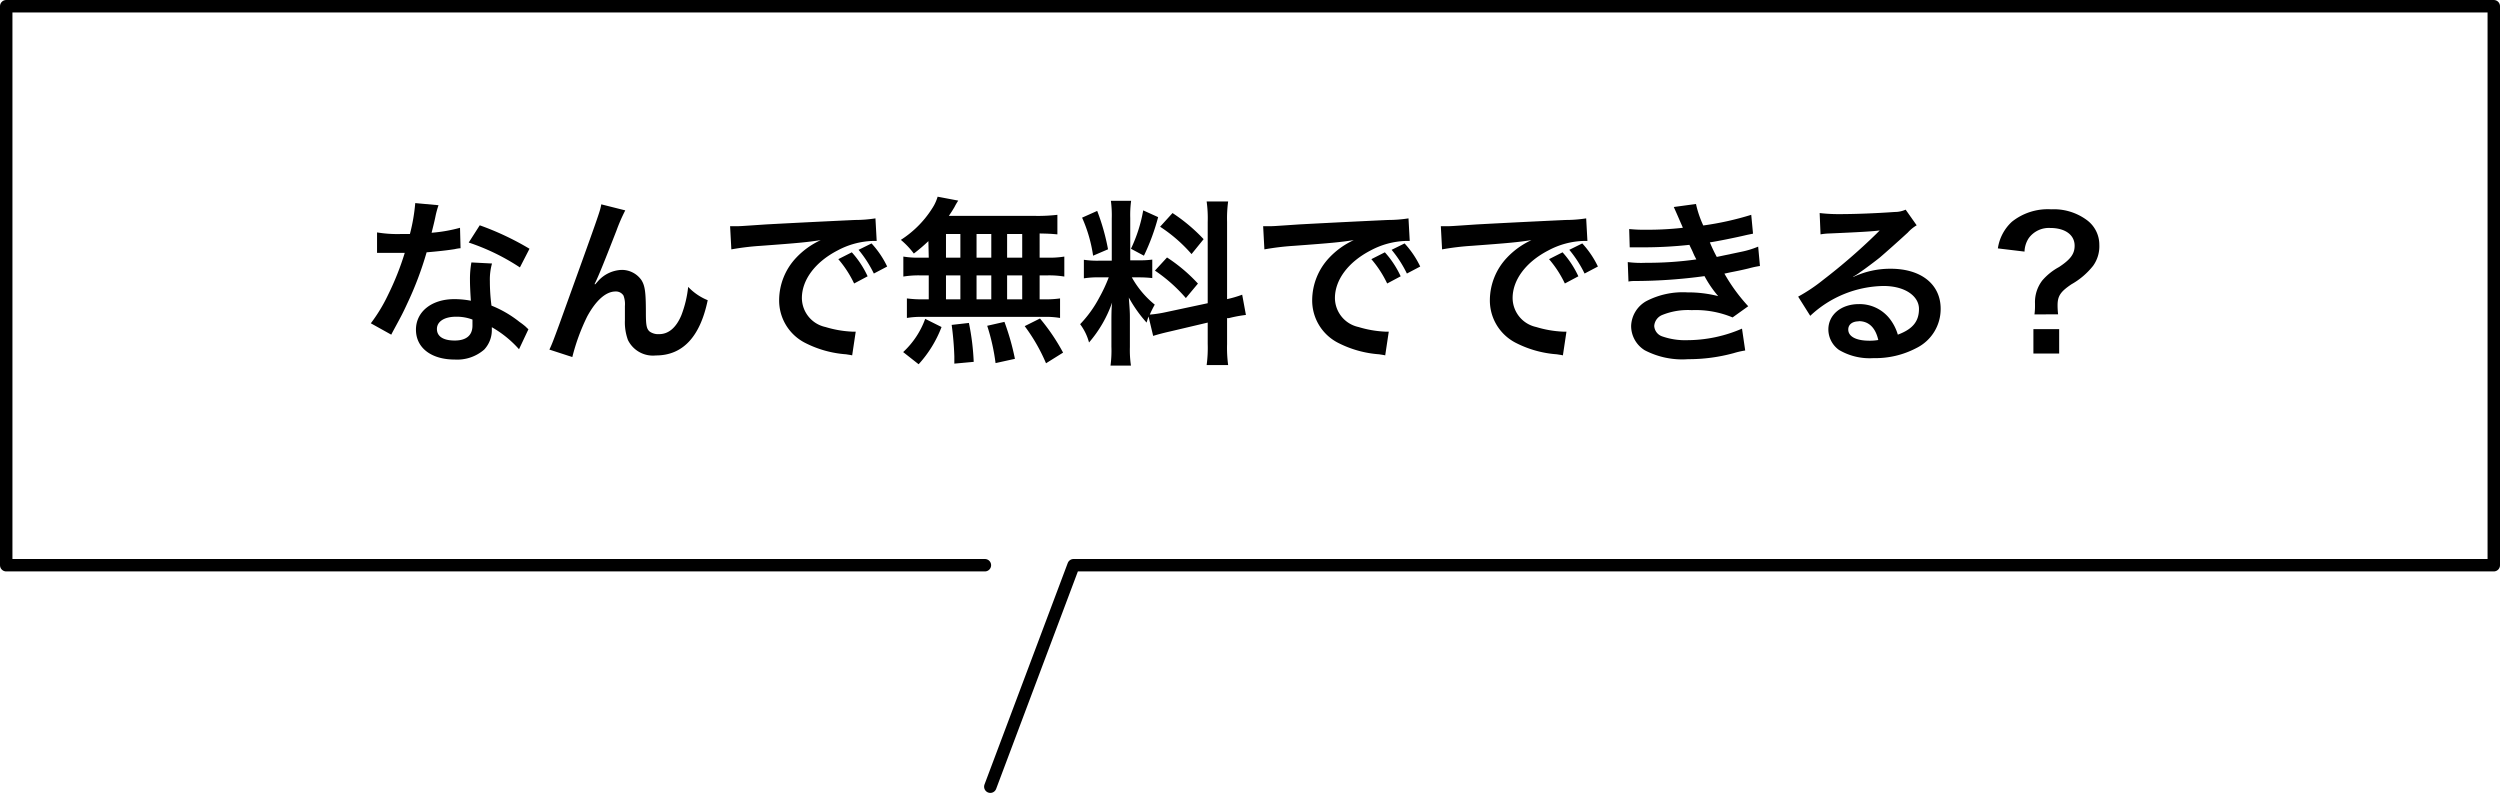 <svg xmlns="http://www.w3.org/2000/svg" viewBox="0 0 281.4 89.25"><defs><style>.cls-1{fill:none;stroke:#000;stroke-linecap:round;stroke-linejoin:round;stroke-width:1.4px;}</style></defs><title>img-campaign-question1</title><g id="レイヤー_2" data-name="レイヤー 2"><g id="文字"><path d="M49.36,23.1A10,10,0,0,0,49,24.44c-.1.48-.2.88-.42,1.76a17.15,17.15,0,0,0,3.2-.56l.06,2.3a3.9,3.9,0,0,0-.64.1c-.72.12-1.94.26-3.18.36a38.1,38.1,0,0,1-2.2,5.81c-.46,1-.64,1.34-1.4,2.74-.26.48-.26.48-.38.72l-2.3-1.28a18.2,18.2,0,0,0,1.94-3.2,31.36,31.36,0,0,0,1.88-4.73l-1.26,0-.8,0-1.06,0V26.16a13.89,13.89,0,0,0,2.7.18c.24,0,.58,0,1,0a20.43,20.43,0,0,0,.6-3.48Zm9.06,16.21a12.1,12.1,0,0,0-3.06-2.48c0,.18,0,.32,0,.4a3.2,3.2,0,0,1-.86,2.12,4.62,4.62,0,0,1-3.32,1.12c-2.64,0-4.36-1.32-4.36-3.36s1.78-3.44,4.32-3.44a9.93,9.93,0,0,1,1.86.18c-.06-.92-.1-1.7-.1-2.31a10.61,10.61,0,0,1,.16-2l2.32.12a6.69,6.69,0,0,0-.24,2,21.34,21.34,0,0,0,.18,2.74,12.5,12.5,0,0,1,3.16,1.84,7.37,7.37,0,0,1,.7.54,3.58,3.58,0,0,0,.3.28Zm-7.1-3.66c-1.3,0-2.14.54-2.14,1.38s.72,1.3,2,1.3,2-.56,2-1.68c0-.2,0-.68,0-.68A5,5,0,0,0,51.32,35.65Zm7.2-5.55a24.48,24.48,0,0,0-5.76-2.8L54,25.36A31.57,31.57,0,0,1,59.6,28Z"/><path d="M67,32l.38-.43a3.75,3.75,0,0,1,2.58-1.19,2.69,2.69,0,0,1,2.24,1.15c.4.64.5,1.36.5,3.66,0,1.44.08,1.84.44,2.14a1.68,1.68,0,0,0,1.06.28c1.06,0,1.92-.74,2.5-2.14a12.53,12.53,0,0,0,.76-3.18,6.25,6.25,0,0,0,2.2,1.5c-.86,4.14-2.82,6.22-5.84,6.22a3.13,3.13,0,0,1-3.14-1.74,5.8,5.8,0,0,1-.34-2.22v-.2c0-.72,0-1.2,0-1.4a2.73,2.73,0,0,0-.16-1.18,1,1,0,0,0-.9-.46c-1.08,0-2.2,1-3.18,2.8a22.94,22.94,0,0,0-1.68,4.58l-2.58-.84c.28-.58.46-1.06,1.1-2.8C67.54,23.8,67.54,23.8,67.68,23l2.7.68a19.27,19.27,0,0,0-1,2.3c-1.14,2.92-2,5.11-2.46,6Z"/><path d="M82.18,25.46l.76,0c.36,0,.36,0,3.3-.2,1.12-.06,4.44-.24,10-.5a14.73,14.73,0,0,0,2.3-.18l.14,2.54-.42,0a8.94,8.94,0,0,0-4,1.08c-2.54,1.32-4,3.33-4,5.35a3.36,3.36,0,0,0,2.66,3.26,12.14,12.14,0,0,0,3,.52l.4,0L95.92,40c-.24-.06-.34-.06-.68-.12a12,12,0,0,1-4.68-1.32,5.35,5.35,0,0,1-2.86-4.82,7,7,0,0,1,1.9-4.71,8.84,8.84,0,0,1,2.78-2c-1.62.24-2.4.32-6.74.64a29,29,0,0,0-3.32.4Zm13.7,2.94a10.73,10.73,0,0,1,1.78,2.7l-1.52.81a12.24,12.24,0,0,0-1.78-2.74Zm2.48,2.39a13.06,13.06,0,0,0-1.72-2.67l1.46-.72A10.48,10.48,0,0,1,99.86,30Z"/><path d="M104.5,27.14a18.81,18.81,0,0,1-1.64,1.4A8.94,8.94,0,0,0,101.4,27a11.5,11.5,0,0,0,3.72-3.86,5,5,0,0,0,.42-1l2.32.44a6.35,6.35,0,0,0-.42.72c-.2.34-.36.6-.64,1h9.7a19,19,0,0,0,2.52-.12v2.2c-.66-.06-.94-.08-2-.1V29h.78a10.38,10.38,0,0,0,2-.12v2.25a10.37,10.37,0,0,0-2-.13h-.78v2.69h.4a11.54,11.54,0,0,0,1.9-.1v2.2a9.37,9.37,0,0,0-1.86-.12H103.86a9.21,9.21,0,0,0-1.78.12v-2.2a12.85,12.85,0,0,0,2,.1h.46V31h-.86a10.64,10.64,0,0,0-2,.13V28.88a10.38,10.38,0,0,0,2,.12h.86Zm-2.84,12.49a9.52,9.52,0,0,0,2.48-3.74l1.84.92A13.17,13.17,0,0,1,103.4,41ZM106.48,29h1.62V26.34h-1.62Zm0,4.69h1.62V31h-1.62Zm.94,7.24v-.82a34.73,34.73,0,0,0-.3-3.54l1.94-.22a27,27,0,0,1,.54,4.38ZM111.58,29V26.34h-1.66V29Zm0,4.69V31h-1.66v2.69Zm.48,7.18a23.14,23.14,0,0,0-.94-4.2l1.94-.44a27.72,27.72,0,0,1,1.18,4.16Zm3-11.87V26.34h-1.7V29Zm0,4.69V31h-1.7v2.69Zm2.68,7.2a20,20,0,0,0-2.4-4.18l1.72-.86a22.38,22.38,0,0,1,2.6,3.84Z"/><path d="M129.28,35.63c-.1.26-.12.36-.22.68a14.8,14.8,0,0,1-2-2.82c.1,1.36.12,1.64.12,2.28v3.3a11.83,11.83,0,0,0,.12,2.08H125A13,13,0,0,0,125.1,39V36.45c0-.8,0-1.74.08-2.4a13.81,13.81,0,0,1-2.6,4.5,6,6,0,0,0-1-2.06,13.15,13.15,0,0,0,2.16-3,17.13,17.13,0,0,0,1.06-2.27h-1a10.14,10.14,0,0,0-1.8.11V29.24a9.93,9.93,0,0,0,1.8.1h1.34V24.6a12.37,12.37,0,0,0-.1-2h2.28a11.94,11.94,0,0,0-.1,1.94v4.76h.94a10.13,10.13,0,0,0,1.54-.08v2.08a13.53,13.53,0,0,0-1.58-.08h-.72a10.53,10.53,0,0,0,2.58,3.07,11.66,11.66,0,0,0-.56,1.12,13.39,13.39,0,0,0,1.84-.28l4.68-1V25a13.69,13.69,0,0,0-.12-2.32h2.42a14.14,14.14,0,0,0-.12,2.3v8.69a12.2,12.2,0,0,0,1.7-.5l.42,2.28a14.61,14.61,0,0,0-1.92.36l-.2,0v2.92a14.67,14.67,0,0,0,.12,2.36h-2.42a14.5,14.5,0,0,0,.12-2.38V36.31l-4.24,1c-.88.2-1.46.36-1.9.5ZM123.5,23.74a24.33,24.33,0,0,1,1.22,4.32l-1.68.72a16.14,16.14,0,0,0-1.24-4.28Zm6.86.7a24.2,24.2,0,0,1-1.6,4.34L127.3,28a16.64,16.64,0,0,0,1.38-4.32Zm1,4.54a18.25,18.25,0,0,1,3.48,2.94l-1.36,1.63A17.56,17.56,0,0,0,130,30.46Zm.62-5a19.43,19.43,0,0,1,3.5,2.94l-1.36,1.68a16.9,16.9,0,0,0-3.54-3.08Z"/><path d="M142.18,25.46l.76,0c.36,0,.36,0,3.3-.2,1.12-.06,4.44-.24,10-.5a14.73,14.73,0,0,0,2.3-.18l.14,2.54-.42,0a8.94,8.94,0,0,0-4,1.08c-2.54,1.32-4,3.33-4,5.35a3.36,3.36,0,0,0,2.66,3.26,12.14,12.14,0,0,0,3,.52l.4,0L155.92,40c-.24-.06-.34-.06-.68-.12a12,12,0,0,1-4.68-1.32,5.35,5.35,0,0,1-2.86-4.82,7,7,0,0,1,1.9-4.71,8.84,8.84,0,0,1,2.78-2c-1.62.24-2.4.32-6.74.64a29,29,0,0,0-3.32.4Zm13.7,2.94a10.73,10.73,0,0,1,1.78,2.7l-1.52.81a12.24,12.24,0,0,0-1.78-2.74Zm2.48,2.39a13.06,13.06,0,0,0-1.72-2.67l1.46-.72A10.48,10.48,0,0,1,159.86,30Z"/><path d="M162.18,25.46l.76,0c.36,0,.36,0,3.3-.2,1.12-.06,4.44-.24,10-.5a14.73,14.73,0,0,0,2.3-.18l.14,2.54-.42,0a8.94,8.94,0,0,0-4,1.08c-2.54,1.32-4,3.33-4,5.35a3.36,3.36,0,0,0,2.66,3.26,12.14,12.14,0,0,0,3,.52l.4,0L175.92,40c-.24-.06-.34-.06-.68-.12a12,12,0,0,1-4.68-1.32,5.35,5.35,0,0,1-2.86-4.82,7,7,0,0,1,1.9-4.71,8.84,8.84,0,0,1,2.78-2c-1.62.24-2.4.32-6.74.64a29,29,0,0,0-3.32.4Zm13.7,2.94a10.73,10.73,0,0,1,1.78,2.7l-1.52.81a12.24,12.24,0,0,0-1.78-2.74Zm2.48,2.39a13.06,13.06,0,0,0-1.72-2.67l1.46-.72A10.48,10.48,0,0,1,179.86,30Z"/><path d="M183.38,25.78a16.78,16.78,0,0,0,1.92.08,35.54,35.54,0,0,0,4.12-.22c-.06-.16-.06-.16-.22-.52-.5-1.16-.78-1.78-.8-1.82l2.5-.34a11.72,11.72,0,0,0,.82,2.42,33.6,33.6,0,0,0,5.4-1.2l.2,2.12-.68.14c-1.34.32-3.56.76-4.18.84a18,18,0,0,0,.78,1.64l2.76-.58a10.1,10.1,0,0,0,1.9-.58l.2,2.18a10.69,10.69,0,0,0-1.26.27c-.82.2-1.48.33-2,.43l-.74.16a19.74,19.74,0,0,0,2.68,3.67l-1.76,1.26a10.76,10.76,0,0,0-4.6-.82,7.71,7.71,0,0,0-3.36.56,1.44,1.44,0,0,0-.86,1.22,1.32,1.32,0,0,0,.86,1.16,7.8,7.8,0,0,0,2.86.44,15.53,15.53,0,0,0,6.16-1.3l.36,2.46a9.89,9.89,0,0,0-1.3.3,19.26,19.26,0,0,1-5.12.68,9.14,9.14,0,0,1-4.88-1,3.22,3.22,0,0,1-1.54-2.74,3.34,3.34,0,0,1,1.68-2.78,8.92,8.92,0,0,1,4.66-1,13.78,13.78,0,0,1,3.46.42,12.29,12.29,0,0,1-1.54-2.25,58.68,58.68,0,0,1-7.74.55c-.34,0-.48,0-.82.06l-.08-2.19a11.85,11.85,0,0,0,2.06.08,39.35,39.35,0,0,0,5.66-.38c-.12-.24-.2-.36-.36-.74s-.26-.54-.42-.9a48.22,48.22,0,0,1-5.36.28c-.84,0-.94,0-1.36,0Z"/><path d="M208.62,31.17a9.76,9.76,0,0,1,4.2-.92c3.42,0,5.62,1.75,5.62,4.5a4.89,4.89,0,0,1-2.72,4.42,9.9,9.9,0,0,1-4.84,1.14,6.77,6.77,0,0,1-3.88-.92,2.85,2.85,0,0,1-1.2-2.3c0-1.66,1.44-2.86,3.44-2.86a4.3,4.3,0,0,1,3.46,1.64,5.38,5.38,0,0,1,.92,1.8c1.66-.62,2.38-1.48,2.38-2.9s-1.54-2.58-4-2.58a12.32,12.32,0,0,0-8.24,3.36l-1.36-2.16a19,19,0,0,0,2.82-1.89,66.78,66.78,0,0,0,6-5.2l.36-.36,0,0c-.76.1-2,.18-5.66.34a6.75,6.75,0,0,0-1,.1l-.1-2.4a18.09,18.09,0,0,0,2.36.12c1.7,0,4.14-.1,6.08-.24a3,3,0,0,0,1.24-.26l1.24,1.76a4.29,4.29,0,0,0-1,.82c-1,.92-2.46,2.22-3.14,2.8-.36.3-1.8,1.38-2.2,1.64a6.81,6.81,0,0,1-.82.53Zm.6,5c-.72,0-1.18.36-1.18.92,0,.8.9,1.26,2.38,1.26a5.41,5.41,0,0,0,1-.08C211.1,36.87,210.34,36.15,209.22,36.15Z"/><path d="M229,35.39a6.88,6.88,0,0,0,.06-.84l0-.38a4,4,0,0,1,.82-2.6,6.65,6.65,0,0,1,1.88-1.51c1.3-.86,1.76-1.48,1.76-2.4,0-1.22-1.06-2-2.76-2a2.8,2.8,0,0,0-2.4,1.14,2.9,2.9,0,0,0-.48,1.52l-3-.36a5.06,5.06,0,0,1,1.58-3,6.47,6.47,0,0,1,4.42-1.4,6.25,6.25,0,0,1,4,1.2,3.44,3.44,0,0,1,1.42,2.8,3.76,3.76,0,0,1-.7,2.36A8.3,8.3,0,0,1,233.16,32c-1.24.84-1.56,1.32-1.56,2.38a9.55,9.55,0,0,0,.06,1Zm2.78,1.66v2.74h-2.9V37.05Z"/><polyline class="cls-1" points="110.86 63.62 0.7 63.62 0.7 0.7 280.7 0.7 280.7 63.62 120.84 63.62 111.47 88.55"/></g></g></svg>